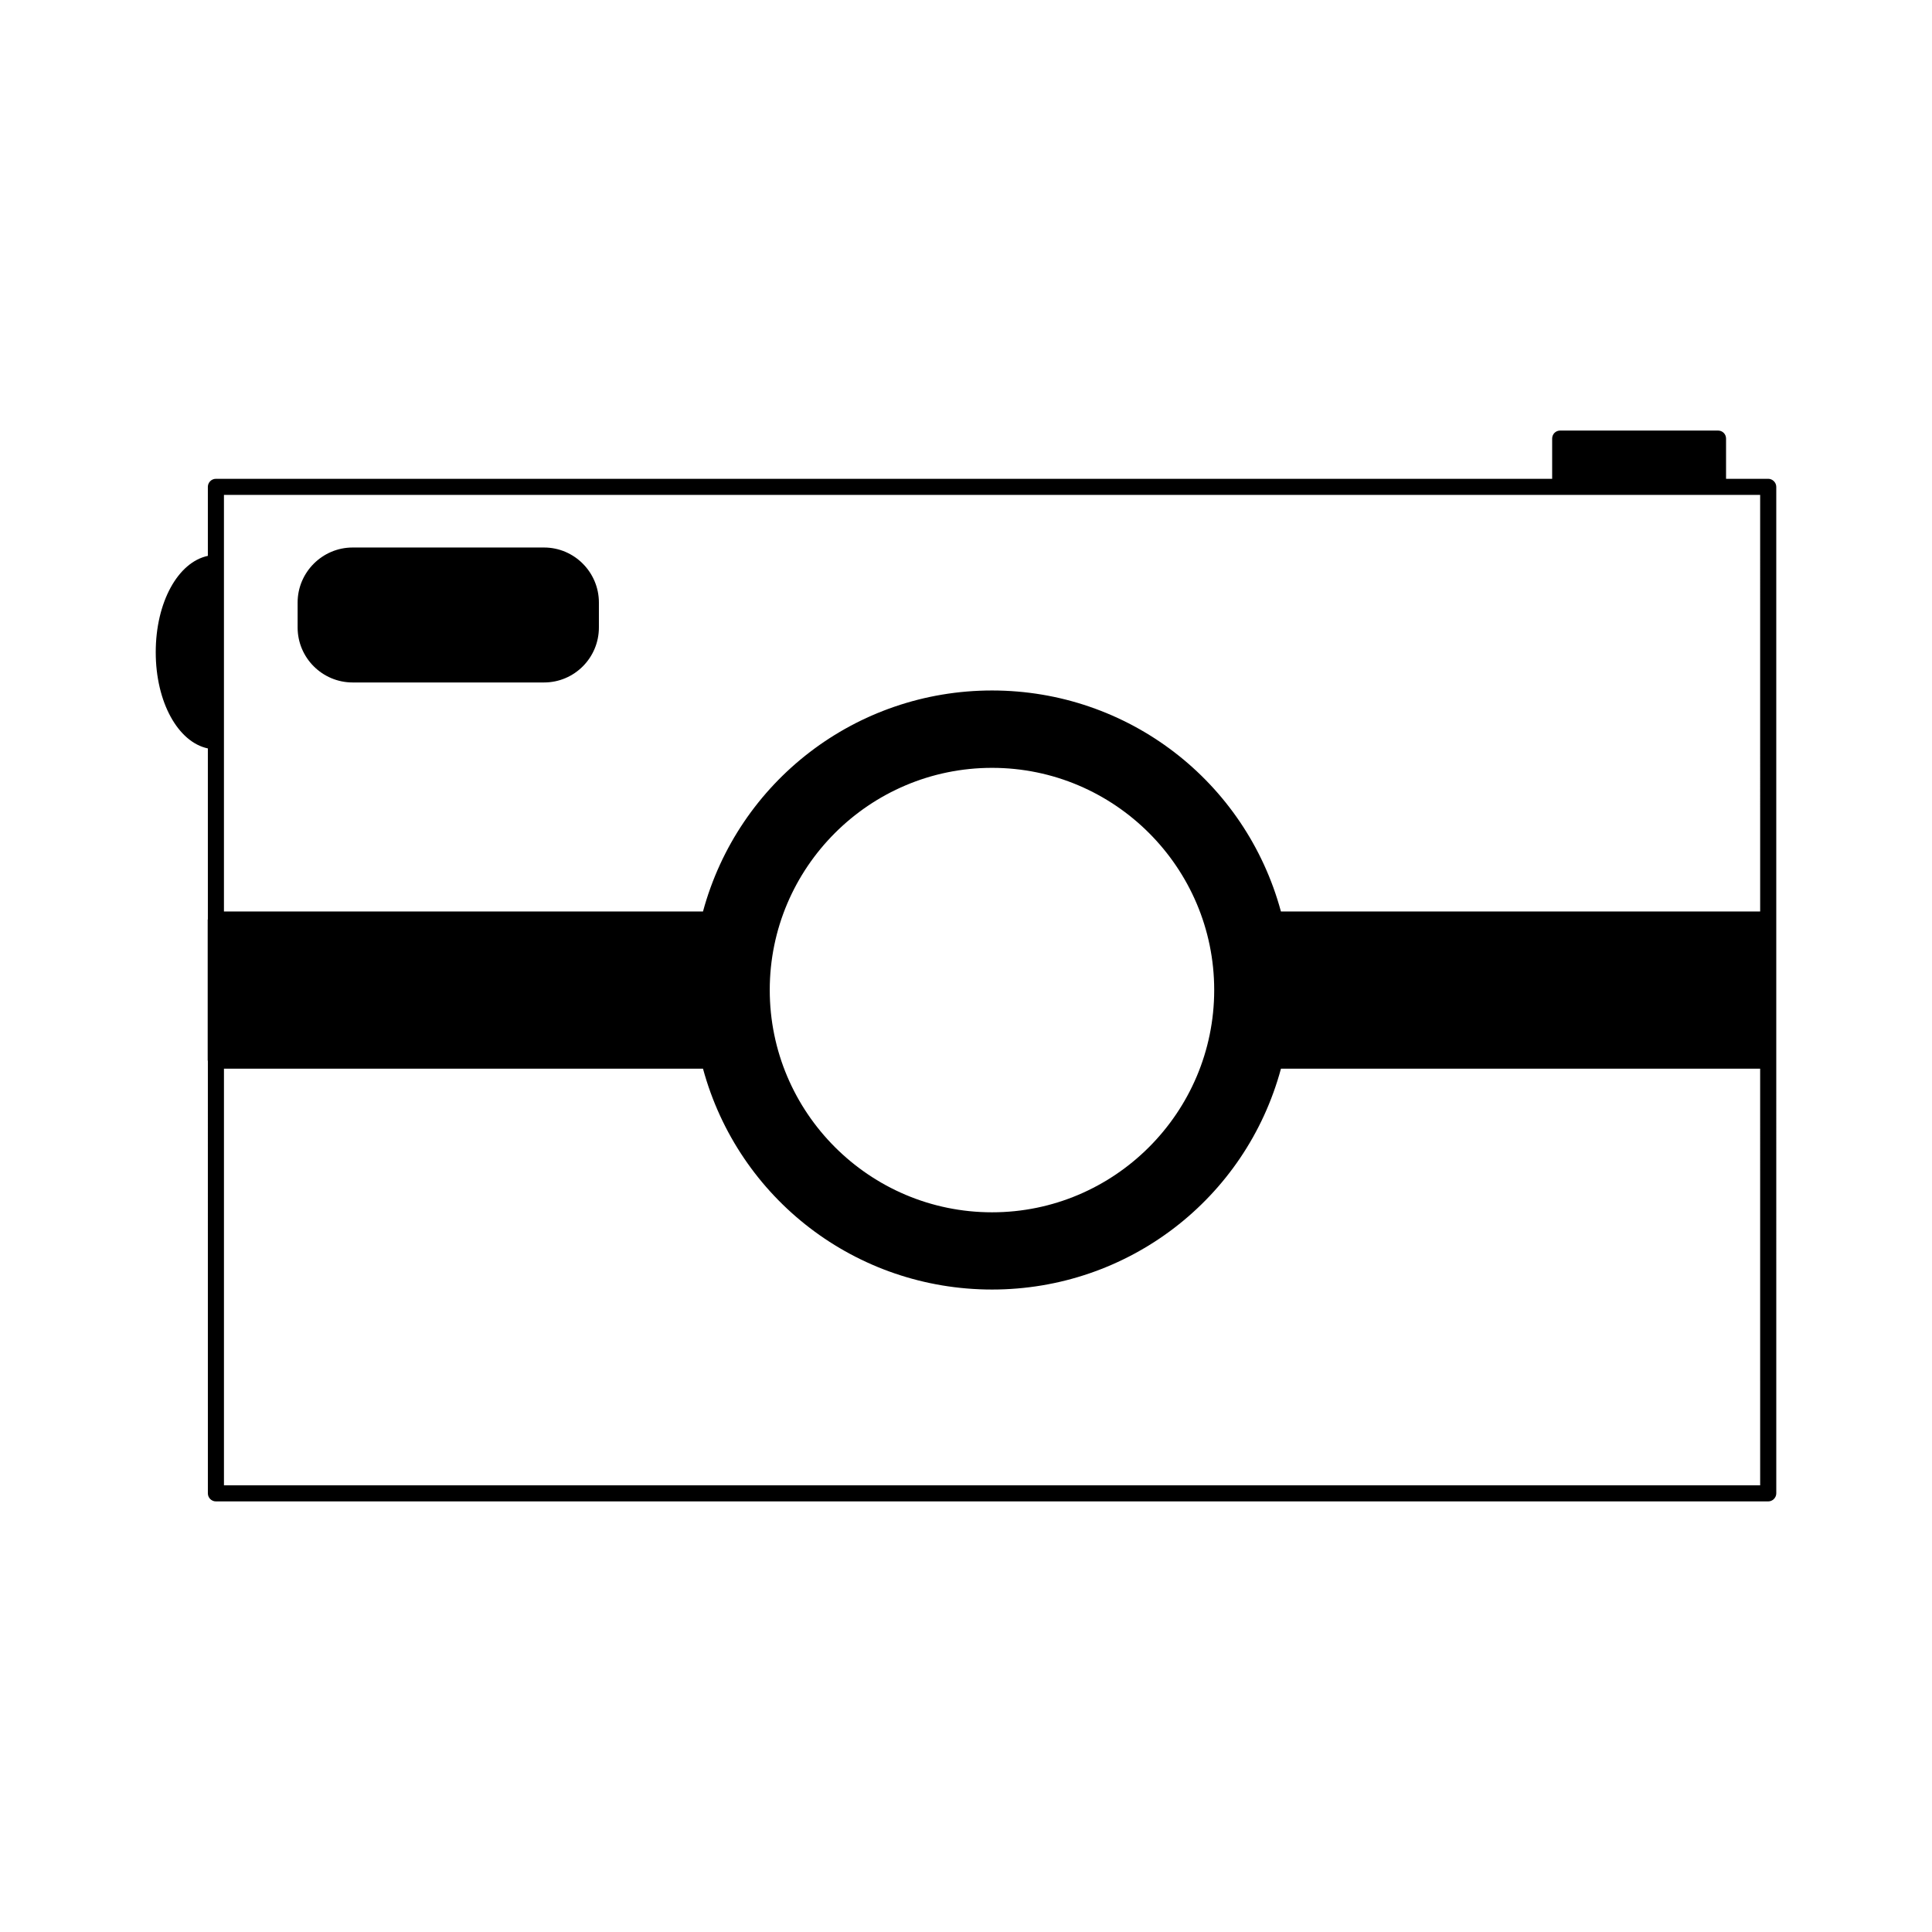 <?xml version="1.0" encoding="UTF-8"?>
<!-- The Best Svg Icon site in the world: iconSvg.co, Visit us! https://iconsvg.co -->
<svg fill="#000000" width="800px" height="800px" version="1.1" viewBox="144 144 512 512" xmlns="http://www.w3.org/2000/svg">
 <g>
  <path d="m612.59 270.89h-11.168v-10.656c0-1.195-0.938-2.133-2.133-2.133h-41.82c-1.195 0-2.133 0.938-2.133 2.133v10.656h-354.12c-1.195 0-2.133 0.98-2.133 2.133v18.289c-7.887 1.664-13.812 12.234-13.812 25.535 0 13.258 5.926 23.828 13.812 25.492v45.316s-0.043 0-0.043 0.043v37.387h0.043l0.004 114.67c0 1.152 0.938 2.133 2.133 2.133h411.38c1.152 0 2.133-0.98 2.133-2.133l-0.004-152.06v-0.086-114.59c0-1.152-0.98-2.133-2.133-2.133zm-2.129 266.73h-407.11v-110.41h126.95c9.379 34.531 40.582 58.531 76.605 58.531 35.98 0 67.227-24 76.562-58.531h126.99zm-262.47-131.26c0-32.441 26.43-58.871 58.914-58.871 32.441 0 58.871 26.43 58.871 58.871 0 32.484-26.43 58.914-58.871 58.914-32.484 0-58.914-26.43-58.914-58.914zm262.47-20.801h-127c-9.379-34.574-40.582-58.574-76.562-58.574-35.977 0-67.223 24-76.602 58.574h-126.95v-110.41h407.11z"/>
  <path d="m237.45 324.86h50.73c8.016 0 14.535-6.523 14.535-14.578v-6.609c0-8.016-6.523-14.578-14.535-14.578h-50.73c-8.016 0-14.578 6.566-14.578 14.578v6.609c0 8.059 6.562 14.578 14.578 14.578z"/>
 </g>
</svg>